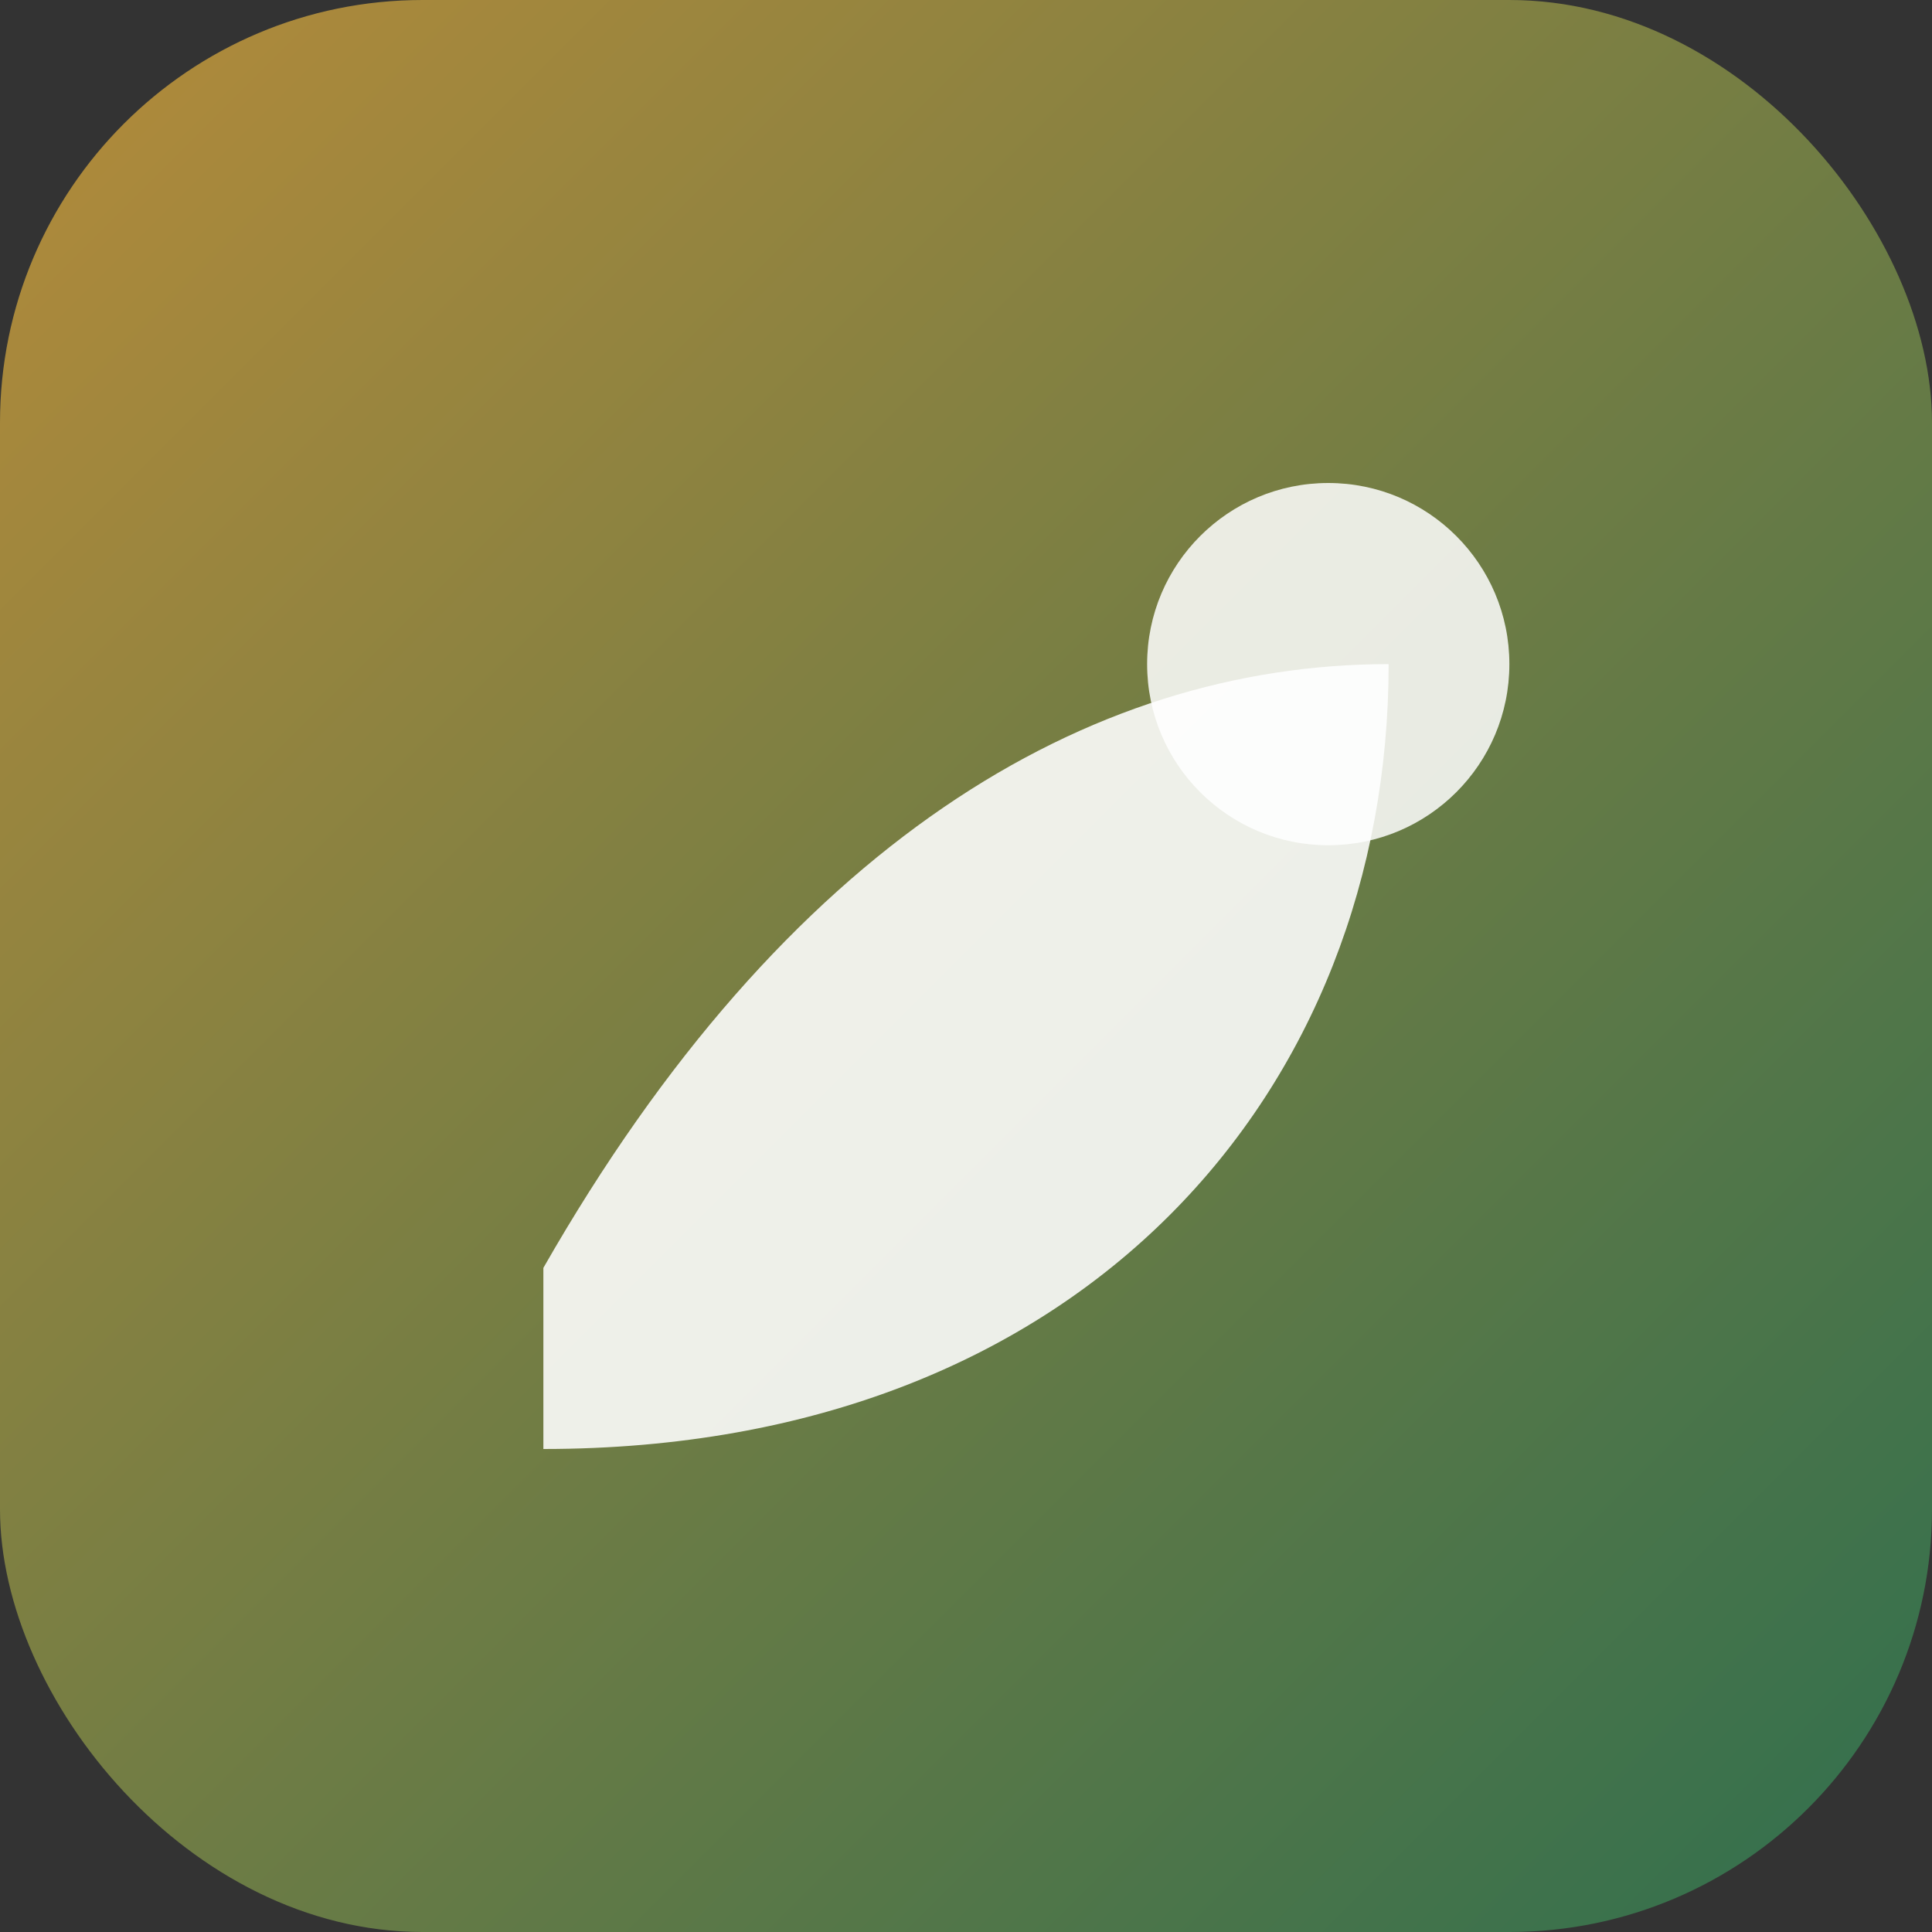 <svg xmlns="http://www.w3.org/2000/svg" viewBox="0 0 64 64">
<rect x="0" y="0" width="64" height="64" fill="#333333" stroke="none"/>
<defs>
  <linearGradient id="g" x1="0" x2="1" y1="0" y2="1">
    <stop offset="0" stop-color="#b58b3a"/>
    <stop offset="1" stop-color="#2f6f4e"/>
  </linearGradient>
</defs>
<rect width="64" height="64" rx="14" fill="url(#g)"/>
<path d="M18 42c8-14 18-20 28-20 0 14-10 26-28 26" fill="rgba(255,255,255,.88)"/>
<circle cx="44" cy="22" r="6" fill="rgba(255,255,255,.85)"/>
</svg>
